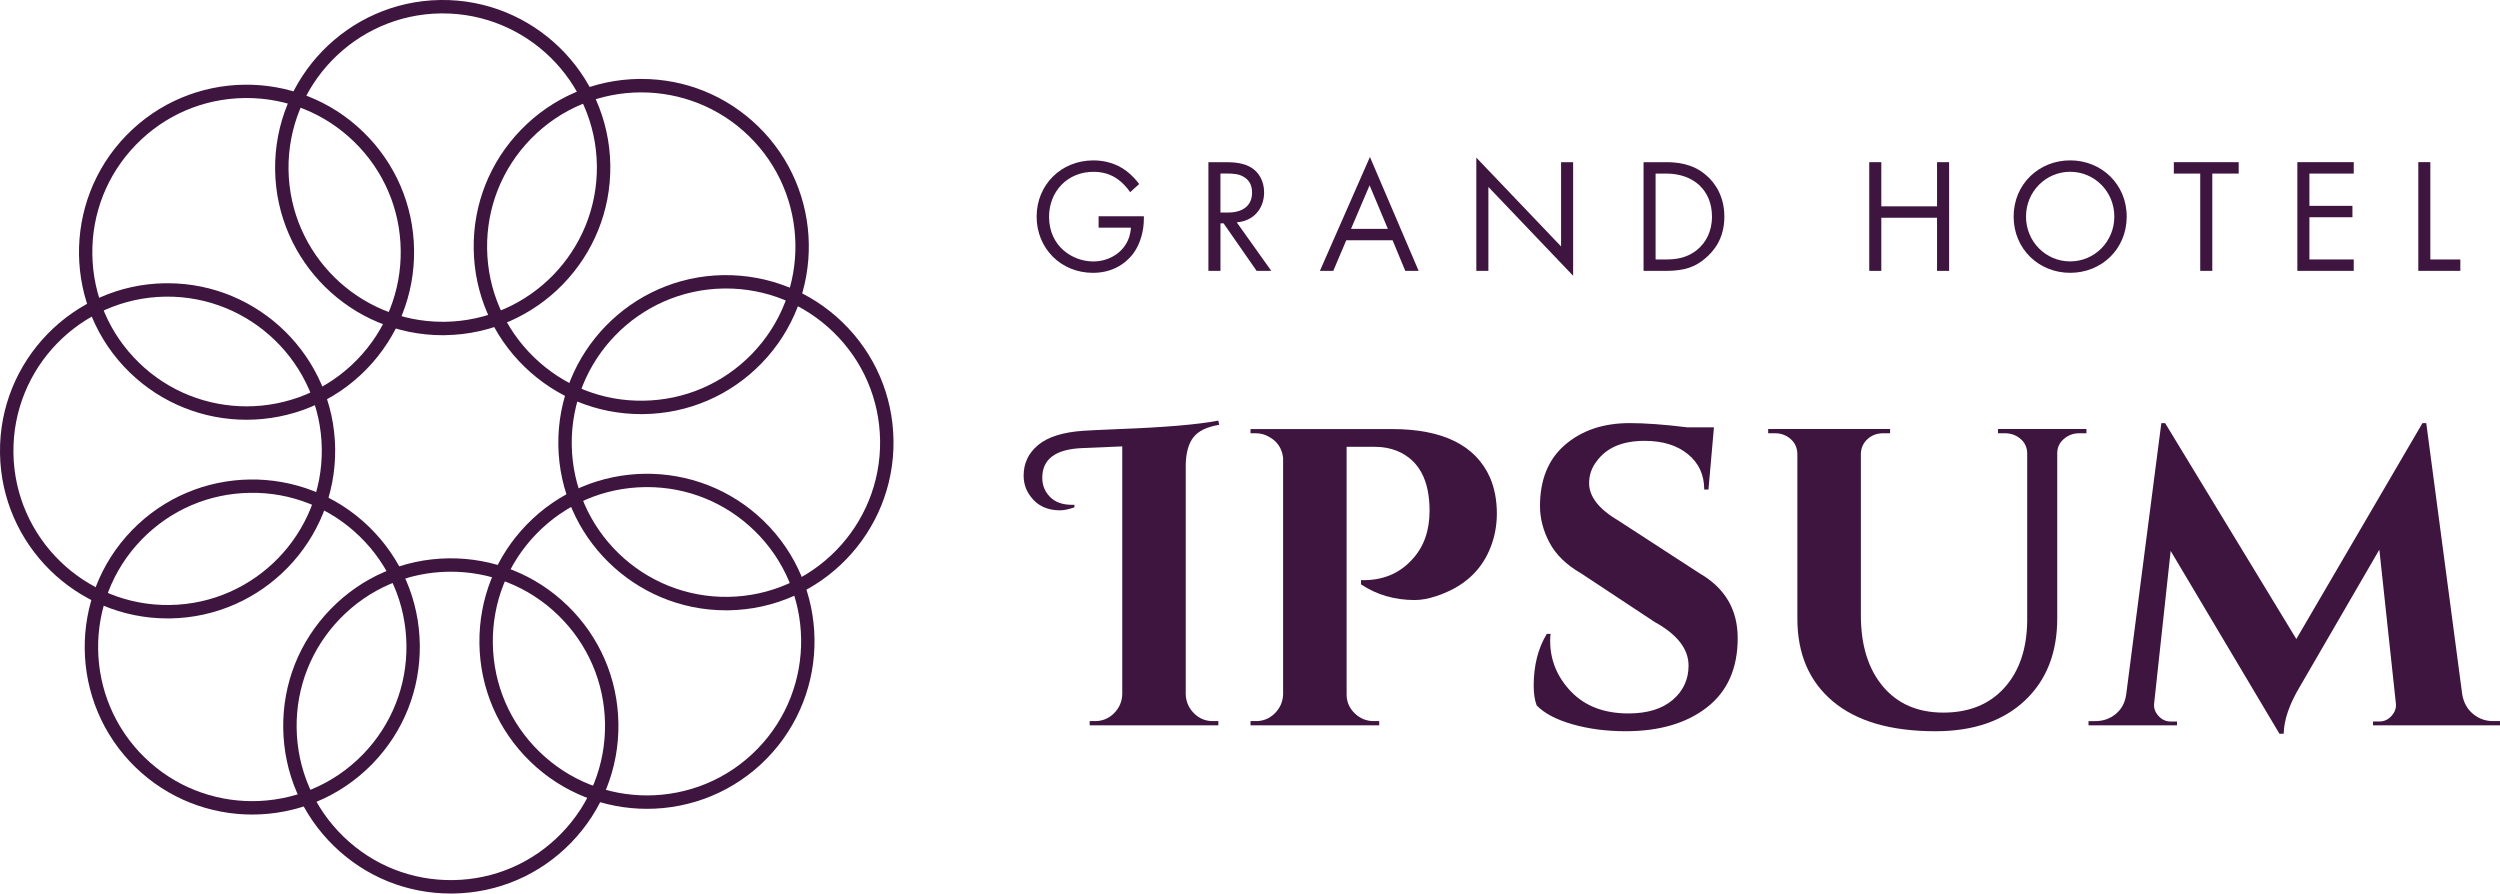 <?xml version="1.0" encoding="UTF-8"?><svg id="Layer_2" xmlns="http://www.w3.org/2000/svg" viewBox="0 0 1118.69 399.83"><defs><style>.cls-1{fill:#3e153e;}</style></defs><g id="Layer_1-2"><g><path class="cls-1" d="m542.72,322.67h2.46v1.89h-57.58v-1.89h2.46c3.28,0,6.09-1.17,8.43-3.5,2.33-2.33,3.57-5.14,3.69-8.43v-110.99l-17.99.76c-11.87.51-17.8,4.92-17.8,13.26,0,3.41,1.17,6.28,3.5,8.62,2.33,2.34,5.59,3.5,9.75,3.5h1.14v1.14c-2.53.88-4.67,1.33-6.44,1.33-5.68,0-10.04-2.02-13.07-6.06-2.15-2.78-3.22-5.93-3.22-9.47,0-5.55,2.18-10.13,6.53-13.73,4.36-3.6,11.08-5.71,20.17-6.34,1.64-.12,6.94-.38,15.91-.76,20.46-.76,35.29-2.02,44.51-3.79l.38,1.89c-5.43.88-9.25,2.72-11.46,5.49-2.21,2.78-3.38,6.88-3.5,12.31v102.85c.12,3.29,1.36,6.09,3.69,8.43,2.34,2.34,5.14,3.5,8.43,3.5Z"/><path class="cls-1" d="m666.4,246.34c-4.29,9.85-12.25,16.67-23.87,20.46-3.41,1.14-6.57,1.7-9.47,1.7-8.97,0-16.98-2.33-24.05-7.01v-1.89c9.47.25,17.11-2.84,22.92-9.28,5.18-5.55,7.77-12.81,7.77-21.78,0-13.76-4.8-22.66-14.39-26.71-3.03-1.26-6.38-1.89-10.04-1.89h-12.69v110.8c0,3.29,1.2,6.09,3.6,8.43,2.4,2.34,5.24,3.5,8.52,3.5h2.46v1.89h-57.58v-1.89h2.46c3.28,0,6.09-1.17,8.43-3.5,2.33-2.33,3.57-5.14,3.69-8.43v-105.88c-.51-4.29-2.65-7.45-6.44-9.47-1.77-1.01-3.66-1.51-5.68-1.51h-2.46v-1.89h63.26c22.85,0,37.5,7.26,43.94,21.78,2.02,4.8,3.03,10.13,3.03,16s-1.14,11.4-3.41,16.57Z"/><path class="cls-1" d="m686.28,306.95c0-9.09,1.96-16.86,5.87-23.3h1.7c-.13,1.01-.19,2.02-.19,3.03,0,8.71,3.13,16.32,9.38,22.82,6.25,6.5,14.8,9.75,25.66,9.75,8.46,0,15.06-2.02,19.79-6.06,4.73-4.04,7.1-9.15,7.1-15.34,0-7.45-5.05-13.95-15.15-19.51l-32.96-21.78c-6.57-3.79-11.27-8.36-14.11-13.73-2.84-5.37-4.26-10.83-4.26-16.38,0-11.87,3.75-21.02,11.27-27.46,7.51-6.44,17.14-9.66,28.88-9.66,6.94,0,15.53.63,25.76,1.89h11.93l-2.46,27.84h-1.89c0-6.56-2.43-11.84-7.29-15.82-4.86-3.98-11.33-5.97-19.41-5.97-9.85,0-16.98,3.03-21.4,9.09-2.27,2.91-3.41,6.19-3.41,9.85,0,6.06,4.42,11.68,13.26,16.86l36.18,23.49c11.36,6.57,17.05,16.23,17.05,28.98,0,13.51-4.58,23.83-13.73,30.97-9.16,7.14-21.31,10.7-36.46,10.7-8.59,0-16.51-1.04-23.77-3.12-7.26-2.08-12.6-4.89-16-8.43-.88-2.4-1.33-5.3-1.33-8.71Z"/><path class="cls-1" d="m933.64,193.87h-3.22c-2.65,0-4.96.85-6.91,2.56-1.96,1.7-2.94,3.82-2.94,6.34v73.87c0,15.53-4.86,27.84-14.58,36.93-9.72,9.09-23.04,13.64-39.96,13.64-19.95,0-35.23-4.45-45.84-13.35-10.61-8.9-15.91-21.24-15.91-37.03v-73.49c0-2.78-.98-5.05-2.94-6.82-1.96-1.77-4.33-2.65-7.1-2.65h-3.03v-1.89h54.55v1.89h-3.03c-2.78,0-5.11.85-7.01,2.56-1.89,1.7-2.91,3.88-3.03,6.53v72.35c0,13.39,3.28,23.99,9.85,31.82,6.56,7.83,15.59,11.74,27.08,11.74s20.58-3.69,27.27-11.08c6.69-7.39,10.1-17.39,10.23-30.02v-74.81c0-2.65-.98-4.83-2.94-6.53-1.96-1.71-4.33-2.56-7.1-2.56h-3.03v-1.89h39.58v1.89Z"/><path class="cls-1" d="m1115.66,322.67h3.03v1.89h-56.82v-1.71h2.84c2.15,0,3.98-.85,5.49-2.56,1.51-1.7,2.15-3.57,1.89-5.59l-7.39-68.75-35.61,61.37c-4.67,7.83-7.07,14.84-7.2,21.02h-1.89l-48.68-81.82-7.39,68.19c-.25,2.02.38,3.88,1.89,5.59,1.52,1.71,3.34,2.56,5.49,2.56h2.84v1.71h-39.59v-1.89h3.03c3.53,0,6.6-1.07,9.19-3.22,2.59-2.15,4.13-5.05,4.64-8.71l15.72-121.41h1.7l58.71,96.6,56.44-96.6h1.7l16.1,121.41c.63,3.66,2.24,6.57,4.83,8.71,2.59,2.15,5.59,3.22,9,3.22Z"/></g><g><path class="cls-1" d="m201.7,399.83c-19.62,0-38.13-7.5-52.23-21.2-14.37-13.96-22.44-32.68-22.73-52.71h0c-.29-20.03,7.24-38.98,21.2-53.35,13.96-14.37,32.68-22.44,52.71-22.73,20.04-.28,38.98,7.24,53.35,21.2,14.37,13.96,22.44,32.68,22.73,52.71.29,20.03-7.24,38.98-21.19,53.35-13.96,14.37-32.68,22.44-52.71,22.73-.37,0-.75,0-1.12,0Zm-68.96-74c.27,18.43,7.7,35.65,20.92,48.49s30.63,19.76,49.08,19.5c18.43-.27,35.65-7.69,48.49-20.92,12.84-13.22,19.77-30.65,19.5-49.08-.27-18.43-7.7-35.65-20.92-48.49-13.22-12.84-30.62-19.76-49.08-19.5-18.43.27-35.65,7.69-48.49,20.92-12.84,13.22-19.77,30.65-19.5,49.08h0Z"/><path class="cls-1" d="m112.86,364.49c-18.84,0-37.7-7.04-52.25-21.17-29.66-28.82-30.35-76.39-1.54-106.06h0c28.82-29.66,76.39-30.35,106.05-1.54,14.37,13.96,22.44,32.68,22.73,52.71.29,20.03-7.24,38.98-21.2,53.35-14.68,15.11-34.24,22.71-53.81,22.71Zm-49.48-123.04h0c-26.51,27.29-25.88,71.06,1.42,97.57,13.38,13,30.74,19.47,48.07,19.47,18.01,0,35.99-6.98,49.5-20.89,12.84-13.22,19.77-30.65,19.5-49.08-.27-18.43-7.7-35.65-20.92-48.49-13.22-12.84-30.67-19.81-49.08-19.5-18.43.27-35.65,7.7-48.49,20.91Z"/><path class="cls-1" d="m74.99,276.73C34.13,276.73.6,243.8,0,202.82c-.6-41.35,32.55-75.48,73.9-76.08h0c.37,0,.74,0,1.1,0,40.86,0,74.38,32.93,74.98,73.91.6,41.35-32.55,75.48-73.9,76.08-.37,0-.74,0-1.1,0Zm-.99-143.99h0c-38.04.55-68.54,31.95-67.99,69.99.55,38.04,31.97,68.57,69.99,67.99,38.04-.55,68.54-31.95,67.99-69.99-.55-38.04-31.95-68.5-69.99-67.99Z"/><path class="cls-1" d="m110.3,187.83c-18.84,0-37.7-7.04-52.25-21.17-29.66-28.82-30.35-76.39-1.54-106.06,28.81-29.66,76.39-30.35,106.05-1.54h0c14.37,13.96,22.44,32.68,22.73,52.71s-7.24,38.98-21.2,53.35c-14.68,15.11-34.23,22.71-53.81,22.71Zm.04-143.96c-.34,0-.69,0-1.03,0-18.43.27-35.65,7.69-48.49,20.91-12.84,13.22-19.77,30.65-19.5,49.08.27,18.43,7.7,35.65,20.92,48.49,13.38,13,30.74,19.47,48.07,19.48,18.01,0,35.99-6.98,49.5-20.89,12.84-13.22,19.77-30.65,19.5-49.08-.27-18.43-7.69-35.65-20.92-48.49h0c-12.97-12.6-30-19.51-48.05-19.51Z"/><path class="cls-1" d="m198.09,150c-40.86,0-74.38-32.93-74.98-73.91C122.51,34.74,155.67.61,197.02,0c41.36-.59,75.48,32.56,76.08,73.9h0c.6,41.35-32.55,75.48-73.9,76.08-.37,0-.74,0-1.1,0Zm.03-144c-.34,0-.68,0-1.02,0-38.04.55-68.54,31.95-67.99,69.99.55,37.7,31.4,68,68.98,68,.34,0,.68,0,1.01,0,38.04-.55,68.54-31.95,67.99-69.99h0c-.55-37.7-31.39-68-68.98-68Z"/><path class="cls-1" d="m286.93,185.31c-19.62,0-38.13-7.5-52.23-21.2-14.37-13.96-22.44-32.68-22.73-52.71-.29-20.03,7.24-38.98,21.2-53.35,13.96-14.37,32.68-22.44,52.71-22.73.37,0,.75,0,1.12,0,19.62,0,38.13,7.5,52.23,21.2,29.66,28.81,30.35,76.39,1.54,106.05-13.96,14.37-32.68,22.44-52.71,22.73-.37,0-.75,0-1.12,0Zm.04-143.97c-18.01,0-35.99,6.98-49.5,20.89-12.84,13.22-19.77,30.65-19.5,49.08.27,18.43,7.7,35.65,20.92,48.49,13.22,12.84,30.64,19.82,49.08,19.5,18.43-.27,35.65-7.7,48.49-20.91h0c26.51-27.29,25.88-71.06-1.41-97.57-13.38-13-30.74-19.47-48.07-19.47Z"/><path class="cls-1" d="m324.82,273.1c-40.86,0-74.38-32.93-74.98-73.91-.6-41.35,32.55-75.48,73.9-76.08,20.06-.24,38.98,7.24,53.35,21.2,14.37,13.96,22.44,32.68,22.73,52.71.6,41.35-32.55,75.48-73.9,76.08h0c-.37,0-.74,0-1.1,0Zm.04-144c-.34,0-.68,0-1.03,0-38.04.55-68.54,31.95-67.99,69.99.55,38.04,31.9,68.54,69.99,67.99h0c38.04-.55,68.54-31.95,67.99-69.99-.27-18.43-7.69-35.65-20.92-48.49-12.97-12.6-30-19.51-48.05-19.51Z"/><path class="cls-1" d="m289.51,361.93c-18.84,0-37.7-7.04-52.25-21.17h0c-14.37-13.96-22.44-32.68-22.73-52.71s7.24-38.98,21.2-53.35c28.82-29.66,76.39-30.35,106.05-1.54,29.66,28.82,30.35,76.39,1.54,106.06-14.68,15.11-34.24,22.71-53.81,22.71Zm.04-143.96c-.34,0-.69,0-1.03,0-18.43.27-35.65,7.69-48.49,20.91-12.84,13.22-19.77,30.65-19.5,49.08.27,18.43,7.69,35.65,20.92,48.49h0c13.38,13,30.74,19.47,48.07,19.48,18.01,0,35.99-6.98,49.5-20.89,26.51-27.29,25.87-71.06-1.42-97.57-12.97-12.6-30-19.51-48.05-19.51Z"/></g><g><path class="cls-1" d="m491.58,96.78h20.27v1.17c0,5.4-1.6,11.23-4.67,15.39-1.46,1.97-6.93,8.75-18.08,8.75-14.44,0-25.23-11.01-25.23-25.16s10.87-25.16,25.38-25.16c4.67,0,10.14,1.17,14.88,4.81,2.19,1.68,4.23,3.86,5.62,5.76l-4.01,3.65c-1.39-1.97-2.99-3.72-4.59-5.03-2.33-1.9-5.98-4.08-11.81-4.08-11.74,0-19.91,8.82-19.91,20.13,0,13.27,10.57,19.98,19.76,19.98,6.49,0,12.1-3.28,14.88-8.17.88-1.53,1.82-3.87,1.97-6.93h-14.44v-5.1Z"/><path class="cls-1" d="m548.53,72.57c3.28,0,8.17.22,11.81,2.7,2.84,1.9,5.32,5.61,5.32,10.79,0,7.44-4.89,12.91-12.25,13.42l15.46,21.73h-6.56l-14.8-21.29h-1.38v21.29h-5.4v-48.64h7.8Zm-2.41,22.53h3.43c6.71,0,10.72-3.21,10.72-8.9,0-2.7-.8-5.4-3.87-7.15-2.19-1.24-4.67-1.39-7-1.39h-3.28v17.43Z"/><path class="cls-1" d="m623.14,107.5h-20.71l-5.83,13.71h-5.98l22.39-50.97,21.8,50.97h-5.98l-5.69-13.71Zm-2.11-5.1l-8.17-19.47-8.31,19.47h16.48Z"/><path class="cls-1" d="m660.62,121.21v-50.68l37.92,39.74v-37.7h5.4v50.83l-37.92-39.74v37.55h-5.4Z"/><path class="cls-1" d="m735.44,72.57h9.92c4.89,0,11.81.51,17.94,5.69,4.45,3.72,8.31,9.92,8.31,18.67,0,10.21-5.03,15.68-8.53,18.67-4.45,3.79-9.12,5.62-17.79,5.62h-9.84v-48.64Zm5.4,43.53h4.74c3.87,0,9.19-.44,13.93-4.38,3.65-3.06,6.56-7.88,6.56-14.8,0-11.67-8.17-19.25-20.49-19.25h-4.74v38.43Z"/><path class="cls-1" d="m841.84,92.33h24.94v-19.76h5.4v48.64h-5.4v-23.77h-24.94v23.77h-5.4v-48.64h5.4v19.76Z"/><path class="cls-1" d="m901.05,96.92c0-14.51,11.3-25.16,25.3-25.16s25.3,10.65,25.3,25.16-11.23,25.16-25.3,25.16-25.3-10.72-25.3-25.16Zm5.54,0c0,11.16,8.82,20.05,19.76,20.05s19.76-8.9,19.76-20.05-8.82-20.05-19.76-20.05-19.76,8.9-19.76,20.05Z"/><path class="cls-1" d="m989.95,77.67v43.53h-5.4v-43.53h-11.81v-5.1h29.02v5.1h-11.81Z"/><path class="cls-1" d="m1053.24,77.67h-19.83v14.44h19.25v5.1h-19.25v18.89h19.83v5.1h-25.23v-48.64h25.23v5.1Z"/><path class="cls-1" d="m1087.52,72.57v43.53h13.42v5.1h-18.81v-48.64h5.4Z"/></g></g></svg>